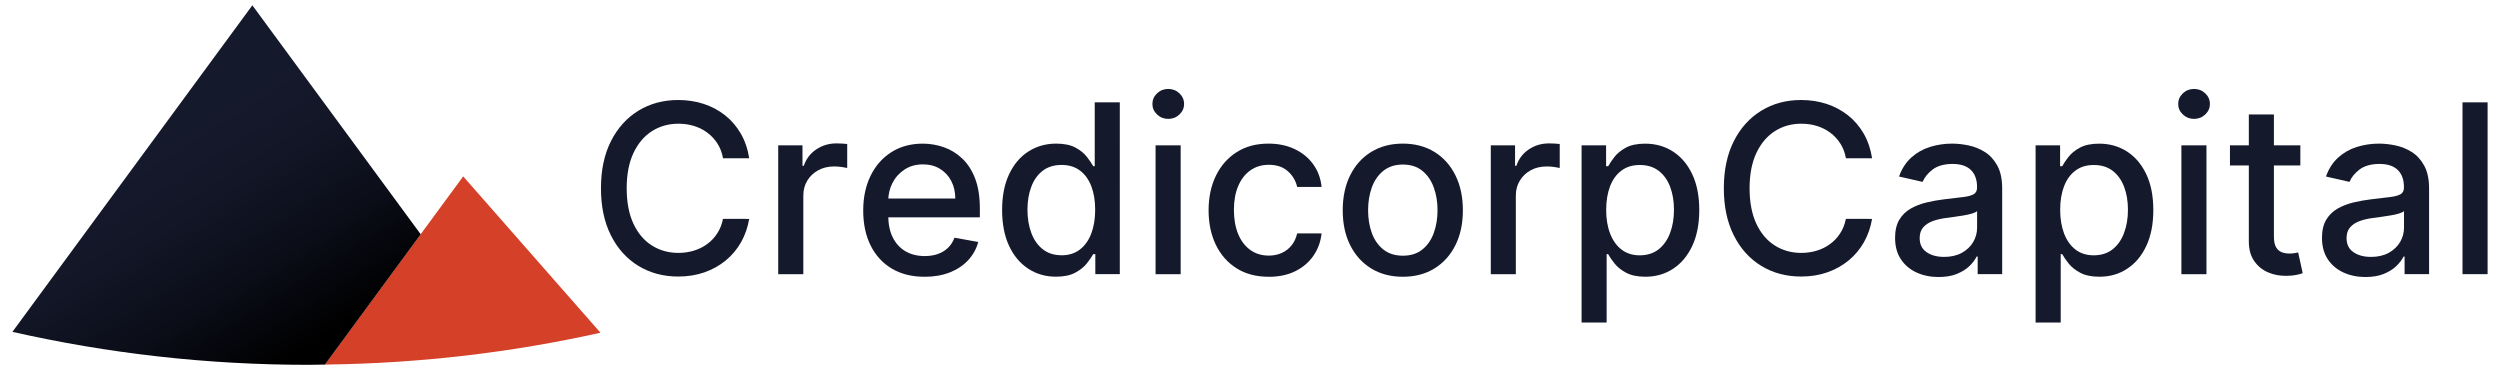 <?xml version="1.0" encoding="UTF-8"?>
<svg id="a" data-name="Layer 1" xmlns="http://www.w3.org/2000/svg" xmlns:xlink="http://www.w3.org/1999/xlink" viewBox="0 0 1010 150">
  <defs>
    <style>
      .c {
        fill: #d44028;
      }

      .d {
        fill: #15192c;
      }

      .e {
        fill: url(#b);
      }
    </style>
    <linearGradient id="b" x1="56.51" y1="65.4" x2="114.3" y2="156.73" gradientUnits="userSpaceOnUse">
      <stop offset="0" stop-color="#15192c"/>
      <stop offset=".26" stop-color="#121626"/>
      <stop offset=".58" stop-color="#0b0d18"/>
      <stop offset=".92" stop-color="#000"/>
      <stop offset=".92" stop-color="#000"/>
    </linearGradient>
  </defs>
  <g>
    <g>
      <path class="d" d="M302.68,63.93h-10.58c-.41-2.26-1.17-4.25-2.27-5.96-1.11-1.72-2.46-3.18-4.07-4.37-1.6-1.2-3.4-2.1-5.37-2.71-1.98-.61-4.07-.91-6.29-.91-4,0-7.57,1-10.73,3.02-3.15,2.01-5.63,4.96-7.46,8.84-1.82,3.89-2.73,8.63-2.73,14.24s.91,10.42,2.73,14.3c1.82,3.88,4.31,6.82,7.47,8.81,3.17,1.99,6.72,2.98,10.68,2.98,2.19,0,4.27-.3,6.25-.9,1.98-.6,3.77-1.48,5.37-2.66,1.61-1.17,2.97-2.61,4.08-4.32,1.12-1.7,1.89-3.66,2.33-5.88l10.58,.03c-.57,3.41-1.66,6.55-3.27,9.4-1.62,2.86-3.69,5.32-6.2,7.39-2.52,2.07-5.4,3.67-8.62,4.8-3.23,1.13-6.75,1.69-10.58,1.69-6.01,0-11.36-1.43-16.06-4.29-4.7-2.86-8.41-6.95-11.1-12.29-2.7-5.33-4.05-11.69-4.05-19.08s1.36-13.78,4.07-19.1c2.71-5.32,6.42-9.41,11.11-12.27,4.7-2.86,10.05-4.29,16.03-4.29,3.69,0,7.12,.53,10.32,1.58,3.2,1.05,6.07,2.59,8.63,4.61,2.55,2.02,4.66,4.49,6.34,7.39,1.68,2.9,2.8,6.22,3.39,9.95Z"/>
      <path class="d" d="M314.4,110.76V58.71h9.8v8.27h.54c.95-2.8,2.63-5.01,5.04-6.63,2.41-1.61,5.13-2.42,8.19-2.42,.63,0,1.38,.02,2.25,.07,.87,.05,1.55,.1,2.05,.17v9.69c-.41-.11-1.13-.24-2.17-.39-1.04-.15-2.08-.22-3.12-.22-2.4,0-4.52,.5-6.39,1.51-1.86,1.01-3.34,2.4-4.42,4.17-1.08,1.77-1.63,3.79-1.63,6.05v31.79h-10.13Z"/>
      <path class="d" d="M373.52,111.81c-5.13,0-9.54-1.1-13.24-3.3-3.69-2.2-6.54-5.31-8.54-9.32-2-4.01-3-8.72-3-14.12s1-10.03,3-14.1c2-4.06,4.8-7.24,8.41-9.52,3.61-2.28,7.82-3.42,12.66-3.42,2.94,0,5.78,.49,8.54,1.46,2.76,.97,5.23,2.5,7.42,4.58,2.2,2.08,3.92,4.77,5.19,8.08,1.26,3.31,1.9,7.33,1.9,12.05v3.59h-41.38v-7.59h31.45c0-2.67-.54-5.03-1.63-7.1-1.08-2.06-2.6-3.7-4.56-4.9-1.96-1.2-4.24-1.79-6.86-1.79-2.85,0-5.32,.69-7.44,2.08-2.11,1.39-3.74,3.2-4.88,5.42-1.14,2.23-1.71,4.64-1.71,7.24v5.93c0,3.48,.62,6.44,1.85,8.88,1.23,2.44,2.95,4.3,5.16,5.58,2.22,1.28,4.8,1.91,7.76,1.91,1.92,0,3.67-.28,5.26-.83,1.58-.55,2.95-1.38,4.1-2.49,1.15-1.11,2.04-2.48,2.64-4.1l9.59,1.73c-.77,2.82-2.14,5.29-4.12,7.41-1.98,2.11-4.45,3.75-7.42,4.91-2.97,1.16-6.36,1.74-10.15,1.74Z"/>
      <path class="d" d="M426.62,111.78c-4.21,0-7.95-1.08-11.24-3.24-3.28-2.16-5.86-5.24-7.73-9.25-1.86-4.01-2.8-8.83-2.8-14.46s.94-10.44,2.83-14.44c1.88-4,4.48-7.06,7.78-9.18,3.3-2.12,7.04-3.19,11.22-3.19,3.22,0,5.83,.54,7.81,1.61,1.98,1.07,3.52,2.32,4.61,3.74,1.1,1.42,1.95,2.68,2.56,3.76h.61v-25.79h10.13V110.76h-9.89v-8.1h-.85c-.61,1.11-1.49,2.37-2.62,3.8-1.14,1.42-2.71,2.67-4.7,3.73-1.99,1.06-4.56,1.59-7.73,1.59Zm2.24-8.64c2.91,0,5.38-.77,7.4-2.32,2.02-1.55,3.56-3.7,4.61-6.46,1.05-2.76,1.58-5.97,1.58-9.63s-.52-6.78-1.56-9.49c-1.04-2.71-2.56-4.82-4.58-6.34-2.01-1.51-4.5-2.27-7.45-2.27s-5.59,.79-7.63,2.37c-2.04,1.58-3.57,3.74-4.59,6.47-1.03,2.73-1.54,5.82-1.54,9.25s.52,6.61,1.56,9.39c1.04,2.78,2.58,4.98,4.63,6.59,2.04,1.62,4.57,2.42,7.58,2.42Z"/>
      <path class="d" d="M471.97,48.03c-1.76,0-3.27-.6-4.52-1.78-1.25-1.19-1.88-2.6-1.88-4.25s.63-3.1,1.88-4.29c1.25-1.18,2.76-1.78,4.52-1.78s3.27,.59,4.52,1.78c1.25,1.19,1.88,2.62,1.88,4.29s-.63,3.07-1.88,4.25c-1.25,1.18-2.76,1.78-4.52,1.78Zm-5.12,62.74V58.71h10.14v52.06h-10.14Z"/>
      <path class="d" d="M512.54,111.81c-5.04,0-9.37-1.14-13-3.44-3.62-2.29-6.41-5.46-8.36-9.51-1.94-4.04-2.91-8.68-2.91-13.9s.99-9.96,2.98-14.01c1.99-4.06,4.79-7.22,8.4-9.51,3.61-2.28,7.88-3.42,12.78-3.42,3.95,0,7.48,.73,10.58,2.19,3.09,1.46,5.6,3.5,7.5,6.12,1.91,2.62,3.05,5.69,3.41,9.19h-9.87c-.54-2.44-1.77-4.54-3.71-6.3-1.93-1.76-4.51-2.64-7.75-2.64-2.82,0-5.29,.74-7.4,2.22-2.12,1.48-3.76,3.58-4.93,6.31-1.17,2.72-1.76,5.94-1.76,9.64s.57,7.07,1.73,9.83c1.15,2.76,2.79,4.89,4.9,6.41,2.12,1.51,4.6,2.27,7.47,2.27,1.92,0,3.67-.36,5.24-1.07,1.57-.71,2.89-1.73,3.96-3.07,1.07-1.33,1.83-2.94,2.25-4.82h9.87c-.36,3.37-1.46,6.37-3.29,9.02-1.83,2.65-4.27,4.72-7.33,6.24-3.06,1.52-6.65,2.27-10.77,2.27Z"/>
      <path class="d" d="M566.73,111.81c-4.88,0-9.14-1.12-12.77-3.35-3.64-2.24-6.47-5.37-8.48-9.39-2.01-4.02-3.02-8.72-3.02-14.1s1.01-10.12,3.02-14.17c2.01-4.04,4.84-7.19,8.48-9.42,3.64-2.24,7.89-3.36,12.77-3.36s9.14,1.12,12.78,3.36c3.64,2.24,6.46,5.38,8.47,9.42,2.02,4.05,3.02,8.77,3.02,14.17s-1.01,10.08-3.02,14.1c-2.01,4.02-4.83,7.15-8.47,9.39-3.64,2.24-7.89,3.35-12.78,3.35Zm.04-8.51c3.16,0,5.79-.83,7.86-2.51,2.08-1.67,3.62-3.9,4.62-6.68,1.01-2.78,1.51-5.84,1.51-9.19s-.5-6.38-1.51-9.17c-1-2.79-2.55-5.04-4.62-6.73-2.08-1.7-4.7-2.54-7.86-2.54s-5.83,.85-7.91,2.54c-2.09,1.69-3.64,3.94-4.65,6.73-1,2.79-1.5,5.85-1.5,9.17s.5,6.41,1.5,9.19c1.01,2.78,2.56,5,4.65,6.68,2.09,1.67,4.73,2.51,7.91,2.51Z"/>
      <path class="d" d="M602.28,110.76V58.71h9.8v8.27h.54c.94-2.8,2.62-5.01,5.03-6.63,2.4-1.61,5.13-2.42,8.18-2.42,.63,0,1.39,.02,2.25,.07,.87,.05,1.56,.1,2.05,.17v9.69c-.4-.11-1.13-.24-2.17-.39-1.04-.15-2.08-.22-3.11-.22-2.4,0-4.53,.5-6.39,1.51-1.87,1.01-3.34,2.4-4.43,4.17-1.09,1.77-1.63,3.79-1.63,6.05v31.79h-10.13Z"/>
      <path class="d" d="M638.96,130.29V58.71h9.9v8.44h.85c.59-1.08,1.44-2.34,2.54-3.76,1.11-1.42,2.65-2.67,4.61-3.74,1.96-1.07,4.56-1.61,7.79-1.61,4.21,0,7.95,1.06,11.25,3.19,3.3,2.13,5.89,5.19,7.77,9.18,1.89,4,2.83,8.81,2.83,14.44s-.94,10.45-2.81,14.46c-1.88,4.01-4.46,7.1-7.73,9.25-3.28,2.16-7.02,3.24-11.22,3.24-3.17,0-5.74-.53-7.75-1.59-2-1.06-3.56-2.3-4.69-3.73-1.13-1.42-2-2.69-2.61-3.8h-.61v27.62h-10.13Zm9.93-45.55c0,3.66,.53,6.87,1.6,9.63,1.06,2.76,2.6,4.91,4.61,6.46,2.01,1.55,4.48,2.32,7.39,2.32s5.56-.81,7.59-2.42c2.04-1.62,3.58-3.81,4.63-6.59,1.05-2.78,1.57-5.91,1.57-9.39s-.51-6.52-1.54-9.25c-1.02-2.73-2.56-4.89-4.61-6.47-2.05-1.58-4.59-2.37-7.64-2.37s-5.41,.76-7.44,2.27c-2.02,1.51-3.55,3.63-4.59,6.34-1.03,2.71-1.56,5.88-1.56,9.49Z"/>
      <path class="d" d="M756.33,63.93h-10.58c-.4-2.26-1.16-4.25-2.27-5.96-1.1-1.72-2.46-3.18-4.07-4.37-1.61-1.2-3.4-2.1-5.37-2.71-1.98-.61-4.07-.91-6.29-.91-4,0-7.58,1-10.73,3.02-3.15,2.01-5.63,4.96-7.46,8.84-1.82,3.89-2.73,8.63-2.73,14.24s.91,10.42,2.73,14.3c1.82,3.88,4.31,6.82,7.47,8.81,3.17,1.99,6.72,2.98,10.68,2.98,2.19,0,4.27-.3,6.25-.9,1.98-.6,3.77-1.48,5.37-2.66,1.61-1.17,2.97-2.61,4.08-4.32,1.12-1.7,1.89-3.66,2.32-5.88l10.58,.03c-.57,3.41-1.66,6.55-3.27,9.4-1.62,2.86-3.69,5.32-6.2,7.39-2.52,2.07-5.39,3.67-8.62,4.8-3.23,1.13-6.75,1.69-10.58,1.69-6.01,0-11.36-1.43-16.06-4.29-4.7-2.86-8.4-6.95-11.1-12.29-2.7-5.33-4.05-11.69-4.05-19.08s1.36-13.78,4.07-19.1c2.71-5.32,6.41-9.41,11.12-12.27,4.7-2.86,10.04-4.29,16.03-4.29,3.68,0,7.12,.53,10.32,1.58,3.19,1.05,6.07,2.59,8.63,4.61,2.55,2.02,4.66,4.49,6.34,7.39,1.67,2.9,2.8,6.22,3.39,9.95Z"/>
      <path class="d" d="M783.2,111.92c-3.3,0-6.28-.62-8.95-1.85-2.66-1.23-4.77-3.02-6.32-5.37-1.55-2.35-2.32-5.23-2.32-8.64,0-2.94,.57-5.35,1.69-7.25,1.13-1.9,2.66-3.4,4.58-4.51,1.92-1.11,4.07-1.94,6.44-2.51,2.38-.57,4.79-.99,7.26-1.29,3.12-.36,5.65-.66,7.59-.9,1.95-.24,3.36-.63,4.24-1.17,.88-.54,1.32-1.42,1.32-2.64v-.24c0-2.96-.83-5.25-2.49-6.88-1.66-1.63-4.13-2.44-7.4-2.44s-6.1,.75-8.05,2.25c-1.96,1.5-3.31,3.17-4.05,5l-9.53-2.17c1.13-3.16,2.79-5.72,4.96-7.68,2.18-1.95,4.69-3.38,7.54-4.27,2.85-.89,5.84-1.34,8.98-1.34,2.08,0,4.28,.24,6.62,.73,2.34,.49,4.53,1.37,6.58,2.66,2.05,1.29,3.72,3.12,5.03,5.51,1.31,2.38,1.96,5.48,1.96,9.27v34.57h-9.9v-7.12h-.41c-.65,1.31-1.64,2.6-2.94,3.87-1.31,1.26-3,2.31-5.05,3.15-2.06,.84-4.53,1.25-7.39,1.25Zm2.2-8.13c2.8,0,5.2-.55,7.2-1.66,2-1.11,3.53-2.56,4.58-4.36,1.05-1.8,1.57-3.72,1.57-5.78v-6.71c-.36,.36-1.05,.69-2.08,1-1.03,.31-2.2,.57-3.51,.78-1.31,.21-2.59,.4-3.82,.58-1.24,.17-2.29,.31-3.12,.42-1.97,.25-3.76,.67-5.37,1.25-1.61,.59-2.9,1.43-3.86,2.53-.96,1.1-1.44,2.55-1.44,4.35,0,2.51,.93,4.4,2.78,5.68,1.85,1.28,4.21,1.92,7.09,1.92Z"/>
      <path class="d" d="M822.38,130.29V58.71h9.9v8.44h.85c.59-1.08,1.44-2.34,2.54-3.76,1.11-1.42,2.64-2.67,4.61-3.74,1.97-1.07,4.56-1.61,7.8-1.61,4.2,0,7.95,1.06,11.25,3.19,3.3,2.13,5.89,5.19,7.78,9.18,1.89,4,2.83,8.81,2.83,14.44s-.94,10.45-2.81,14.46c-1.87,4.01-4.45,7.1-7.73,9.25-3.27,2.16-7.02,3.24-11.22,3.24-3.16,0-5.74-.53-7.74-1.59-2-1.06-3.56-2.3-4.69-3.73-1.13-1.42-2-2.69-2.61-3.8h-.61v27.62h-10.13Zm9.93-45.55c0,3.66,.53,6.87,1.59,9.63,1.06,2.76,2.6,4.91,4.61,6.46,2.01,1.55,4.47,2.32,7.39,2.32s5.56-.81,7.59-2.42c2.03-1.62,3.58-3.81,4.62-6.59,1.05-2.78,1.58-5.91,1.58-9.39s-.52-6.52-1.54-9.25c-1.03-2.73-2.57-4.89-4.61-6.47-2.04-1.58-4.59-2.37-7.64-2.37s-5.42,.76-7.44,2.27c-2.02,1.51-3.56,3.63-4.59,6.34-1.04,2.71-1.56,5.88-1.56,9.49Z"/>
      <path class="d" d="M886.4,48.03c-1.76,0-3.27-.6-4.53-1.78-1.25-1.19-1.88-2.6-1.88-4.25s.63-3.1,1.88-4.29c1.25-1.18,2.76-1.78,4.53-1.78s3.27,.59,4.52,1.78c1.26,1.19,1.88,2.62,1.88,4.29s-.63,3.07-1.88,4.25c-1.25,1.18-2.76,1.78-4.52,1.78Zm-5.12,62.74V58.71h10.13v52.06h-10.13Z"/>
      <path class="d" d="M929.34,58.71v8.13h-28.44v-8.13h28.44Zm-20.81-12.47h10.13v49.24c0,1.96,.29,3.44,.88,4.42,.59,.98,1.35,1.65,2.29,2,.94,.35,1.96,.53,3.07,.53,.81,0,1.53-.06,2.14-.17,.61-.11,1.09-.2,1.42-.27l1.83,8.37c-.59,.23-1.42,.46-2.51,.69-1.08,.24-2.44,.37-4.06,.39-2.67,.04-5.15-.43-7.46-1.42-2.31-1-4.17-2.53-5.59-4.61-1.43-2.08-2.14-4.69-2.14-7.83V46.23Z"/>
      <path class="d" d="M955.67,111.92c-3.3,0-6.28-.62-8.95-1.85-2.66-1.23-4.77-3.02-6.32-5.37-1.55-2.35-2.32-5.23-2.32-8.64,0-2.94,.57-5.35,1.69-7.25,1.13-1.9,2.66-3.4,4.58-4.51,1.92-1.11,4.07-1.94,6.44-2.51,2.37-.57,4.79-.99,7.25-1.29,3.12-.36,5.65-.66,7.59-.9,1.94-.24,3.36-.63,4.24-1.17,.88-.54,1.32-1.42,1.32-2.64v-.24c0-2.96-.83-5.25-2.49-6.88-1.66-1.63-4.13-2.44-7.4-2.44s-6.1,.75-8.05,2.25c-1.96,1.5-3.31,3.17-4.05,5l-9.52-2.17c1.13-3.16,2.79-5.72,4.96-7.68,2.18-1.95,4.69-3.38,7.54-4.27,2.84-.89,5.84-1.34,8.98-1.34,2.08,0,4.28,.24,6.62,.73,2.34,.49,4.53,1.37,6.57,2.66,2.05,1.29,3.72,3.12,5.03,5.51,1.31,2.38,1.97,5.48,1.97,9.27v34.57h-9.9v-7.12h-.41c-.65,1.31-1.64,2.6-2.95,3.87-1.31,1.26-3,2.31-5.05,3.15-2.06,.84-4.53,1.25-7.39,1.25Zm2.2-8.13c2.8,0,5.2-.55,7.2-1.66,2-1.11,3.52-2.56,4.58-4.36,1.05-1.8,1.57-3.72,1.57-5.78v-6.71c-.36,.36-1.05,.69-2.08,1-1.03,.31-2.19,.57-3.51,.78-1.31,.21-2.59,.4-3.83,.58-1.24,.17-2.28,.31-3.12,.42-1.97,.25-3.76,.67-5.37,1.25-1.62,.59-2.9,1.43-3.86,2.53-.96,1.1-1.44,2.55-1.44,4.35,0,2.51,.92,4.4,2.77,5.68,1.85,1.28,4.22,1.92,7.09,1.92Z"/>
      <path class="d" d="M1004.99,41.35V110.76h-10.14V41.35h10.14Z"/>
    </g>
    <path class="c" d="M242.59,134.42l-55.46-63.16-55.88,76.03c38.19-.46,75.44-4.86,111.34-12.87Z"/>
  </g>
  <path class="e" d="M131.27,147.3l38.7-52.65L101.95,2.14,5.01,134.07c38.46,8.7,78.49,13.32,119.61,13.32l6.64-.1Z"/>
</svg>